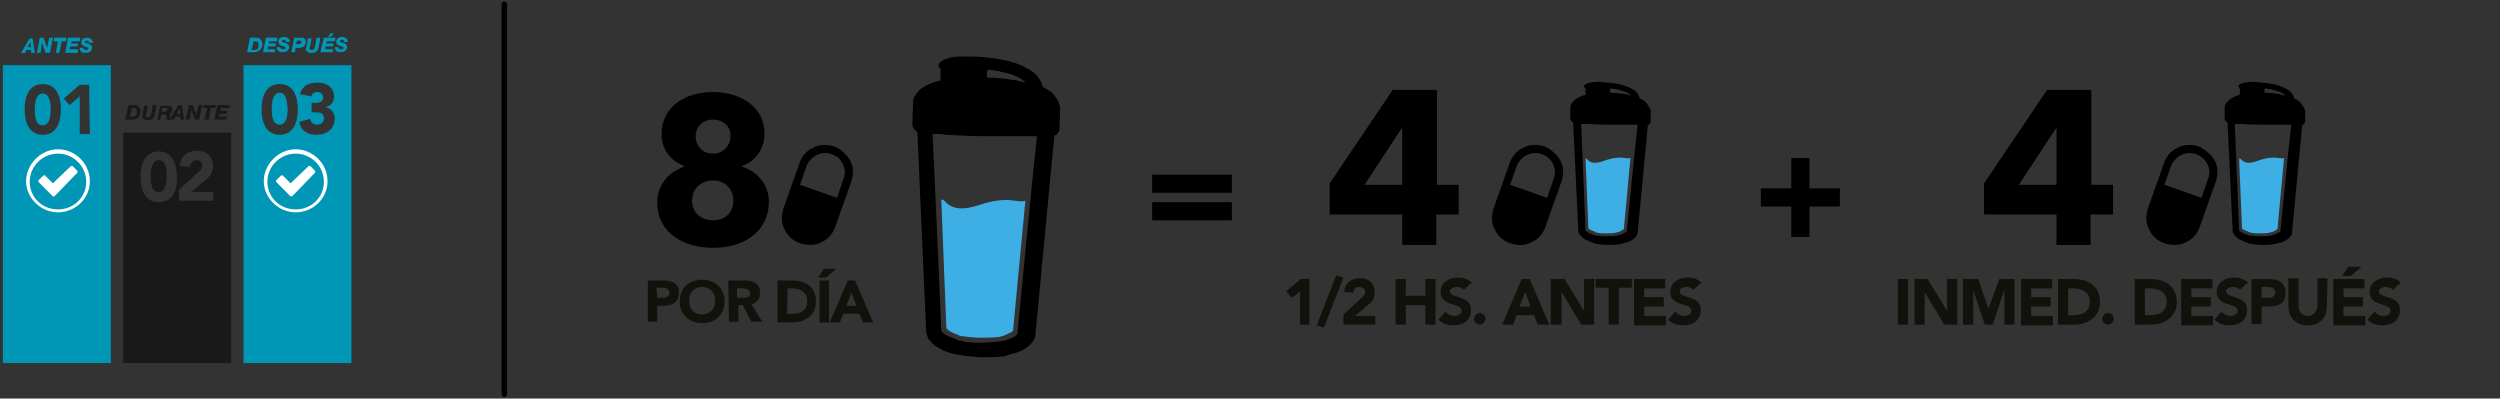 <?xml version="1.0" encoding="utf-8"?>
<!-- Generator: Adobe Illustrator 22.0.1, SVG Export Plug-In . SVG Version: 6.00 Build 0)  -->
<svg version="1.1" id="Capa_1" xmlns="http://www.w3.org/2000/svg" xmlns:xlink="http://www.w3.org/1999/xlink" x="0px" y="0px"
	 viewBox="0 0 345 55" style="enable-background:new 0 0 345 55;" xml:space="preserve">
<rect x="0" y="0" width="345" height="55" fill="#333333" stroke="none"/>
<style type="text/css">
	.st0{fill:none;stroke:#000000;stroke-width:0.75;stroke-linecap:round;stroke-linejoin:round;stroke-miterlimit:10;}
	.st1{fill:#3DAFE5;}
	.st2{fill:#0097B6;}
	.st3{opacity:0.5;}
	.st4{fill:#FFFFFF;}
	.st5{fill:#13110C;}
</style>
<line class="st0" x1="69.6" y1="54.4" x2="69.6" y2="0.6"/>
<g>
	<path class="st1" d="M129.9,27.6l0.7,17.7l0,0l0,0l0,0l0,0c0,0,0.1,0.1,0.2,0.2c0.2,0.2,0.6,0.4,1.1,0.6c0.2,0.1,0.3,0.1,0.5,0.2
		c0.1,0.1,0.3,0.1,0.5,0.1c0.7,0.1,1.4,0.2,2.3,0.2c1,0,1.9,0,2.6-0.1c0.7-0.1,1-0.3,1.4-0.5c0.3-0.1,0.5-0.2,0.5-0.3
		c0.1,0,0.1-0.1,0.1-0.1l0,0l0,0l0,0l1.7-17.9c-1.2,0.4-2.2-0.8-6.4,0.6C130.6,29.8,130.5,27.1,129.9,27.6z"/>
	<g>
		<path d="M145.9,13.7c-0.2-0.3-0.4-0.5-0.6-0.8c-0.4-0.4-0.9-0.6-1.4-0.9c-0.1-0.5-0.3-0.9-0.6-1.3c-0.5-0.7-1.2-1.1-2-1.5
			c-1.2-0.6-2.5-0.9-3.8-1.1c-1.3-0.2-2.5-0.3-3.4-0.3c-0.3,0-0.6,0-0.8,0c-0.1,0-0.1,0-0.2,0c-1.9-0.1-3.5,0.5-3.6,1.2
			c0,0.2,0.1,0.4,0.3,0.5v1.6c-0.9,0.2-1.7,0.5-2.3,0.9c-0.4,0.2-0.8,0.5-1,0.9c-0.1,0.2-0.3,0.4-0.4,0.6c-0.1,0.2-0.1,0.5-0.1,0.7
			l0,0l-0.1,3c0,0.4,0.3,0.8,0.7,1l1.2,27.4l0,0l0,0c0,0.3,0.1,0.6,0.2,0.9c0.1,0.3,0.3,0.5,0.5,0.7c0.3,0.4,0.7,0.6,1.2,0.9
			c0.7,0.4,1.2,0.6,2.2,0.8s2.1,0.3,3.4,0.4c1.1,0,2.1,0,3-0.1c0.3,0,0.6-0.1,0.8-0.2c0.2-0.1,0.4-0.1,0.7-0.2
			c0.8-0.2,1.5-0.5,2.1-1l0,0c0.3-0.2,0.5-0.5,0.7-0.8s0.3-0.6,0.3-1l0,0l2.6-27.3c0.4-0.1,0.7-0.5,0.7-0.9l0.1-3l0,0l0,0
			C146.2,14.4,146.1,14.1,145.9,13.7z M136.2,9.8c0.1-0.1,0.2-0.1,0.2-0.2c0.9,0.1,1.8,0.3,2.6,0.5c0.9,0.2,1.7,0.6,2.2,1
			c0.1,0.1,0.3,0.2,0.4,0.3c-0.4-0.1-0.9-0.2-1.3-0.3c-1.3-0.2-2.6-0.4-4.1-0.4L136.2,9.8z M142.4,25.5l-2,20.5l0,0v0.1l0,0
			c0,0,0,0.1-0.1,0.1c-0.1,0.1-0.3,0.3-0.6,0.4c-0.5,0.2-0.8,0.4-1.6,0.5s-1.8,0.2-3,0.2c-1,0-1.9-0.1-2.6-0.3
			c-0.3,0-0.4-0.1-0.6-0.2c-0.2-0.1-0.3-0.1-0.5-0.2c-0.6-0.2-1.1-0.5-1.3-0.7c-0.1-0.1-0.2-0.2-0.2-0.2c0-0.1,0,0,0-0.1l0,0l0,0
			l0,0l-0.4-9.4l-0.8-17.7c0.2,0,0.5,0,0.8,0s0.6,0,0.9,0.1c2,0.1,4.3,0.2,5.5,0.2s3.5,0,5.5,0c0.3,0,0.6,0,0.9,0c0.3,0,0.5,0,0.8,0
			L142.4,25.5z"/>
	</g>
</g>
<g>
	<path class="st1" d="M218.8,21.9l0.4,9.6l0,0l0,0l0,0l0,0c0,0,0,0.1,0.1,0.1c0.1,0.1,0.3,0.2,0.6,0.3c0.1,0,0.2,0.1,0.2,0.1
		c0.1,0,0.1,0.1,0.3,0.1c0.4,0.1,0.8,0.1,1.2,0.1c0.5,0,1,0,1.4-0.1c0.4-0.1,0.5-0.1,0.8-0.3c0.1-0.1,0.2-0.1,0.3-0.2v-0.1l0,0l0,0
		l0,0l0.9-9.7c-0.7,0.2-1.2-0.4-3.4,0.3C219.2,23.1,219.1,21.7,218.8,21.9z"/>
	<g>
		<path d="M227.4,14.5c-0.1-0.2-0.2-0.3-0.3-0.4c-0.2-0.2-0.5-0.4-0.8-0.5c-0.1-0.3-0.2-0.5-0.3-0.7c-0.3-0.4-0.7-0.6-1.1-0.8
			c-0.6-0.3-1.4-0.5-2.1-0.6c-0.7-0.1-1.4-0.1-1.8-0.2c-0.2,0-0.3,0-0.4,0h-0.1c-1.1,0-1.9,0.3-1.9,0.6c0,0.1,0.1,0.2,0.2,0.3v0.9
			c-0.5,0.1-0.9,0.3-1.2,0.5c-0.2,0.1-0.4,0.3-0.6,0.5c-0.1,0.1-0.1,0.2-0.2,0.3c0,0.1-0.1,0.2-0.1,0.4l0,0v1.6
			c0,0.2,0.2,0.4,0.4,0.5l0.7,14.8l0,0l0,0c0,0.2,0,0.3,0.1,0.5c0.1,0.1,0.2,0.3,0.3,0.4c0.2,0.2,0.4,0.4,0.7,0.5
			c0.4,0.2,0.6,0.3,1.2,0.5c0.5,0.1,1.1,0.2,1.8,0.2c0.6,0,1.1,0,1.6-0.1c0.2,0,0.3-0.1,0.4-0.1c0.1,0,0.2-0.1,0.4-0.1
			c0.5-0.1,0.8-0.3,1.1-0.5l0,0c0.2-0.1,0.3-0.3,0.4-0.4c0.1-0.2,0.2-0.3,0.2-0.5l0,0l1.4-14.8c0.2-0.1,0.4-0.3,0.4-0.5v-1.6l0,0
			l0,0C227.6,14.8,227.5,14.6,227.4,14.5z M222.2,12.3l0.1-0.1c0.5,0.1,1,0.1,1.4,0.3c0.5,0.1,0.9,0.3,1.2,0.5
			c0.1,0.1,0.2,0.1,0.2,0.2c-0.2-0.1-0.5-0.1-0.7-0.2c-0.7-0.1-1.4-0.2-2.2-0.2V12.3z M225.6,20.8l-1.1,11.1l0,0l0,0l0,0
			c0,0,0,0-0.1,0.1c-0.1,0.1-0.2,0.1-0.3,0.2c-0.3,0.1-0.4,0.2-0.9,0.3c-0.4,0.1-1,0.1-1.6,0.1c-0.5,0-1-0.1-1.4-0.1
			c-0.1,0-0.2-0.1-0.3-0.1s-0.2-0.1-0.3-0.1c-0.3-0.1-0.6-0.3-0.7-0.4c-0.1-0.1-0.1-0.1-0.1-0.1l0,0l0,0l0,0l0,0l-0.2-5.1l-0.4-9.6
			c0.1,0,0.3,0,0.4,0c0.2,0,0.3,0,0.5,0c1.1,0.1,2.3,0.1,3,0.1s1.9,0,3,0c0.2,0,0.3,0,0.5,0s0.3,0,0.4,0L225.6,20.8z"/>
	</g>
</g>
<g>
	<g>
		<g>
			<g>
				<g>
					<path class="st2" d="M5.9,12.9c-1,0-1.1,1.5-1.1,2.2s0,2.2,1.1,2.2c1,0,1.1-1.5,1.1-2.2S6.9,12.9,5.9,12.9z"/>
				</g>
				<g>
					<g>
						<path class="st2" d="M0.4,9v41.1h14.9V9H0.4z M5.9,18.6c-2,0-2.5-1.9-2.5-3.5s0.5-3.5,2.5-3.5s2.5,1.9,2.5,3.5
							S7.9,18.6,5.9,18.6z M12.4,18.5H11v-5.2l-1.4,1.2l-0.8-0.9l2.2-1.9h1.3L12.4,18.5L12.4,18.5z"/>
					</g>
				</g>
				<path class="st2" d="M3.6,6.9h0.7v0.4h0.5l-0.3-2H4.1l-1.2,2h0.6L3.6,6.9z M4.2,5.8L4.2,5.8l0.1,0.7H3.8L4.2,5.8z"/>
				<polygon class="st2" points="5.8,5.9 5.8,5.9 6.3,7.3 6.9,7.3 7.3,5.2 6.8,5.2 6.5,6.6 6.5,6.6 6,5.2 5.5,5.2 5.1,7.3 5.6,7.3 
									"/>
				<polygon class="st2" points="7.7,7.3 8.2,7.3 8.5,5.7 9.1,5.7 9.2,5.2 7.5,5.2 7.4,5.7 8,5.7 				"/>
				<g>
					<polygon class="st2" points="10.7,7.3 10.8,6.8 9.6,6.8 9.7,6.4 10.7,6.4 10.8,6 9.8,6 9.9,5.7 11,5.7 11.1,5.2 9.4,5.2 9,7.3 
											"/>
				</g>
				<path class="st2" d="M11.7,6.4c0.2,0.1,0.5,0.1,0.5,0.3c0,0.1-0.1,0.2-0.3,0.2c-0.3,0-0.4-0.1-0.4-0.3H11c0,0.5,0.3,0.7,0.8,0.7
					c0.6,0,0.9-0.3,0.9-0.7c0-0.4-0.3-0.5-0.6-0.6s-0.4-0.1-0.4-0.2s0.1-0.2,0.3-0.2c0.1,0,0.2,0,0.2,0.1c0,0,0.1,0.1,0.1,0.2h0.5
					c0-0.5-0.4-0.7-0.8-0.7c-0.4,0-0.8,0.2-0.8,0.7C11.2,6.1,11.4,6.3,11.7,6.4z"/>
			</g>
		</g>
		<g class="st3">
			<path d="M21.9,22.1c-1,0-1.1,1.5-1.1,2.2s0,2.2,1.1,2.2c1,0,1.1-1.5,1.1-2.2S23,22.1,21.9,22.1z"/>
			<path d="M17,18.3v31.8h14.9V18.3H17z M21.9,27.9c-2,0-2.5-1.9-2.5-3.5s0.5-3.5,2.5-3.5s2.5,1.9,2.5,3.5
				C24.5,25.9,24,27.9,21.9,27.9z M29.5,27.7h-4.8v-1.5l2.6-2.4c0.3-0.2,0.6-0.5,0.6-1s-0.4-0.7-0.8-0.7c-0.5,0-0.8,0.4-0.9,0.9
				l-1.4-0.1c0.1-1.4,1.1-2.1,2.4-2.1c1.2,0,2.2,0.7,2.2,2.1c0,0.9-0.4,1.4-0.9,1.8l-2.1,1.8h3L29.5,27.7L29.5,27.7z"/>
			<path d="M19.4,15.4c0-0.6-0.4-0.9-0.9-0.9h-0.8l-0.4,2h0.9C19,16.5,19.4,16,19.4,15.4z M18.2,14.9h0.3c0.2,0,0.4,0.1,0.4,0.5
				c0,0.3-0.1,0.7-0.6,0.7h-0.4L18.2,14.9z"/>
			<path d="M20.4,16.6c0.7,0,0.9-0.4,1-0.9l0.2-1.2h-0.5l-0.2,1.1c-0.1,0.3-0.1,0.6-0.5,0.6c-0.2,0-0.3-0.1-0.3-0.2
				c0-0.1,0-0.2,0.1-0.3l0.2-1.1h-0.5l-0.2,1.1c0,0.1-0.1,0.3-0.1,0.4C19.6,16.3,19.9,16.6,20.4,16.6z"/>
			<path d="M22.1,16.5l0.2-0.7h0.4c0.2,0,0.3,0.1,0.3,0.3c0,0.1,0,0.2,0,0.4v0.1h0.5c0-0.1,0-0.1,0-0.2s0-0.2,0-0.4
				c0-0.2-0.1-0.3-0.2-0.3l0,0c0.3,0,0.5-0.3,0.5-0.6c0-0.4-0.3-0.5-0.7-0.5h-1l-0.4,2L22.1,16.5L22.1,16.5z M22.4,14.9h0.4
				c0.1,0,0.3,0,0.3,0.2s-0.2,0.3-0.4,0.3h-0.4L22.4,14.9z"/>
			<path d="M24,16.5l0.2-0.4h0.7v0.4h0.5l-0.3-2h-0.5l-1.2,2H24z M24.8,15L24.8,15l0.1,0.7h-0.5L24.8,15z"/>
			<polygon points="26.4,15.2 26.4,15.2 26.9,16.5 27.5,16.5 27.9,14.5 27.4,14.5 27.1,15.8 27.1,15.8 26.6,14.5 26.1,14.5 
				25.6,16.5 26.2,16.5 			"/>
			<polygon points="28.2,16.5 28.8,16.5 29.1,14.9 29.7,14.9 29.8,14.5 28.1,14.5 28,14.9 28.6,14.9 			"/>
			<polygon points="31.2,16.5 31.3,16.1 30.2,16.1 30.3,15.7 31.3,15.7 31.4,15.3 30.4,15.3 30.5,14.9 31.6,14.9 31.7,14.5 30,14.5 
				29.6,16.5 			"/>
		</g>
		<g>
			<g>
				<path class="st2" d="M33.6,9v41.1h14.9V9H33.6z M38.6,18.6c-2,0-2.5-1.9-2.5-3.5s0.5-3.5,2.5-3.5s2.5,1.9,2.5,3.5
					S40.6,18.6,38.6,18.6z M43.7,18.6c-1.2,0-2.2-0.5-2.4-1.8l1.5-0.4c0.1,0.5,0.4,0.8,1,0.8s0.9-0.4,0.9-0.9c0-0.8-0.7-0.8-1.3-0.8
					H43v-1.3h0.5c0.5,0,1.1-0.1,1.1-0.8c0-0.4-0.4-0.7-0.8-0.7c-0.5,0-0.8,0.3-0.8,0.6L41.4,13c0.3-1.2,1.3-1.6,2.4-1.6
					c1.2,0,2.3,0.6,2.3,1.9c0,0.8-0.4,1.3-1.2,1.5l0,0c0.8,0.1,1.3,0.8,1.3,1.6C46.1,17.9,45,18.6,43.7,18.6z"/>
				<path class="st2" d="M38.6,12.8c-1,0-1.1,1.5-1.1,2.2s0,2.2,1.1,2.2c1,0,1.1-1.5,1.1-2.2C39.6,14.3,39.6,12.8,38.6,12.8z"/>
				<path class="st2" d="M36.2,6.1c0-0.6-0.4-0.9-0.9-0.9h-0.8l-0.4,2H35C35.8,7.2,36.2,6.7,36.2,6.1z M35,5.7h0.3
					c0.2,0,0.4,0.1,0.4,0.5c0,0.3-0.1,0.7-0.6,0.7h-0.4L35,5.7z"/>
				<polygon class="st2" points="38,6.8 36.9,6.8 37,6.4 38,6.4 38.1,6 37.1,6 37.1,5.7 38.2,5.7 38.3,5.2 36.7,5.2 36.3,7.2 
					37.9,7.2 				"/>
				<path class="st2" d="M38.9,6.3c0.2,0.1,0.5,0.1,0.5,0.3c0,0.1-0.1,0.2-0.3,0.2c-0.3,0-0.4-0.1-0.4-0.3h-0.5
					c0,0.5,0.3,0.7,0.8,0.7c0.6,0,0.9-0.3,0.9-0.7c0-0.4-0.3-0.5-0.6-0.6s-0.4-0.1-0.4-0.2c0-0.1,0.1-0.2,0.3-0.2
					c0.1,0,0.2,0,0.2,0.1c0,0,0.1,0.1,0.1,0.2H40c0-0.5-0.4-0.7-0.8-0.7c-0.4,0-0.8,0.2-0.8,0.7C38.5,6.1,38.7,6.3,38.9,6.3z"/>
				<path class="st2" d="M40.8,6.6h0.5c0.5,0,0.9-0.3,0.9-0.8c0-0.4-0.2-0.6-0.6-0.6h-1l-0.4,2h0.5L40.8,6.6z M41,5.6h0.3
					c0.2,0,0.3,0,0.3,0.2s-0.1,0.3-0.4,0.3h-0.4L41,5.6z"/>
				<path class="st2" d="M43,7.3c0.7,0,0.9-0.4,1-0.9l0.2-1.2h-0.5l-0.2,1.1c-0.1,0.3-0.1,0.6-0.5,0.6c-0.2,0-0.3-0.1-0.3-0.2
					s0-0.2,0.1-0.3L43,5.3h-0.5l-0.2,1.1c0,0.1-0.1,0.3-0.1,0.4C42.2,7,42.5,7.3,43,7.3z"/>
				<polygon class="st2" points="46.1,4.6 45.6,4.6 45.3,5.1 45.6,5.1 				"/>
				<polygon class="st2" points="45.9,7.2 46,6.8 44.9,6.8 44.9,6.4 46,6.4 46,6 45,6 45.1,5.7 46.2,5.7 46.3,5.2 44.7,5.2 
					44.2,7.2 				"/>
				<path class="st2" d="M46.9,6.3c0.2,0.1,0.5,0.1,0.5,0.3c0,0.1-0.1,0.2-0.3,0.2c-0.3,0-0.4-0.1-0.4-0.3h-0.5
					c0,0.5,0.3,0.7,0.8,0.7c0.6,0,0.9-0.3,0.9-0.7c0-0.4-0.3-0.5-0.6-0.6s-0.4-0.1-0.4-0.2c0-0.1,0.1-0.2,0.3-0.2
					c0.1,0,0.2,0,0.2,0.1c0,0,0.1,0.1,0.1,0.2H48c0-0.5-0.4-0.7-0.8-0.7c-0.4,0-0.8,0.2-0.8,0.7C46.4,6.1,46.7,6.3,46.9,6.3z"/>
			</g>
		</g>
	</g>
	<g>
		<g>
			<path class="st4" d="M10.7,23.7c0,0.1,0,0.2-0.1,0.2L8,26.6L7.6,27c-0.1,0.1-0.1,0.1-0.2,0.1s-0.2,0-0.2-0.1l-0.5-0.5l-1.3-1.3
				c-0.1-0.1-0.1-0.1-0.1-0.2s0-0.2,0.1-0.2l0.5-0.5C6,24.2,6,24.2,6.1,24.2s0.2,0,0.2,0.1l1,1L9.7,23c0.1-0.1,0.1-0.1,0.2-0.1
				c0.1,0,0.2,0,0.2,0.1l0.5,0.5C10.7,23.6,10.7,23.6,10.7,23.7z"/>
		</g>
		<g>
			<path class="st4" d="M8,29.3c-2.4,0-4.4-2-4.4-4.3s2-4.4,4.4-4.4s4.4,2,4.4,4.4S10.4,29.3,8,29.3z M8,21.2
				c-2.1,0-3.9,1.7-3.9,3.9c0,2.1,1.7,3.8,3.9,3.8s3.9-1.7,3.9-3.8C11.9,22.9,10.1,21.2,8,21.2z"/>
		</g>
	</g>
	<g>
		<g>
			<path class="st4" d="M43.5,23.7c0,0.1,0,0.2-0.1,0.2l-2.6,2.7L40.4,27c-0.1,0.1-0.1,0.1-0.2,0.1c-0.1,0-0.2,0-0.2-0.1l-0.5-0.5
				l-1.3-1.3c-0.1-0.1-0.1-0.1-0.1-0.2s0-0.2,0.1-0.2l0.5-0.5c0.1-0.1,0.1-0.1,0.2-0.1c0.1,0,0.2,0,0.2,0.1l1,1l2.4-2.3
				c0.1-0.1,0.1-0.1,0.2-0.1c0.1,0,0.2,0,0.2,0.1l0.5,0.5C43.5,23.6,43.5,23.6,43.5,23.7z"/>
		</g>
		<g>
			<path class="st4" d="M40.8,29.3c-2.4,0-4.4-2-4.4-4.3s2-4.4,4.4-4.4s4.4,2,4.4,4.4S43.2,29.3,40.8,29.3z M40.8,21.2
				c-2.1,0-3.9,1.7-3.9,3.9c0,2.1,1.7,3.8,3.9,3.8s3.9-1.7,3.9-3.8C44.7,22.9,42.9,21.2,40.8,21.2z"/>
		</g>
	</g>
</g>
<g>
	<path d="M115.1,20.2c-1-0.3-2-0.3-2.9,0.2c-0.9,0.4-1.6,1.2-1.9,2.2l-2.2,6.2c-0.3,1-0.3,2,0.2,2.9c0.4,0.9,1.2,1.6,2.2,1.9
		s2,0.3,2.9-0.2c0.9-0.4,1.6-1.2,1.9-2.2l2.2-6.2c0.3-1,0.3-2-0.2-2.9C116.8,21.3,116.1,20.6,115.1,20.2z M116.3,22.6
		c0.3,0.6,0.4,1.4,0.1,2.1l-0.9,2.6l-5.1-1.8l0.9-2.6c0.3-0.7,0.8-1.2,1.4-1.5s1.4-0.4,2.1-0.1C115.5,21.5,116,22,116.3,22.6z"/>
</g>
<g>
	<g>
		<path class="st5" d="M89.4,38.7h2.1c1.2,0,2.2,0.4,2.2,1.7s-0.9,1.8-2.1,1.8h-0.9v2.2h-1.3C89.4,44.4,89.4,38.7,89.4,38.7z
			 M90.7,41.1h0.8c0.4,0,0.9-0.2,0.9-0.7c0-0.6-0.6-0.7-1.1-0.7h-0.7L90.7,41.1L90.7,41.1z"/>
		<path class="st5" d="M96.9,38.6c1.8,0,3.1,1.2,3.1,3s-1.3,3-3.1,3c-1.8,0-3.1-1.2-3.1-3C93.8,39.7,95.1,38.6,96.9,38.6z
			 M96.9,43.4c1.1,0,1.8-0.8,1.8-1.9c0-1.1-0.7-1.9-1.8-1.9c-1.1,0-1.8,0.8-1.8,1.9C95.1,42.7,95.8,43.4,96.9,43.4z"/>
		<path class="st5" d="M100.5,38.7h2.2c1.2,0,2.2,0.4,2.2,1.7c0,0.8-0.4,1.4-1.2,1.6l1.5,2.4h-1.5l-1.2-2.3h-0.6v2.3h-1.3
			L100.5,38.7L100.5,38.7z M101.7,41.1h0.7c0.5,0,1.1,0,1.1-0.6s-0.5-0.7-1-0.7h-0.8C101.7,39.8,101.7,41.1,101.7,41.1z"/>
		<path class="st5" d="M107.3,38.7h1.9c1.9,0,3.4,0.8,3.4,2.9c0,1.9-1.5,2.9-3.2,2.9h-2.1C107.3,44.5,107.3,38.7,107.3,38.7z
			 M108.6,43.3h0.7c1.2,0,2.1-0.4,2.1-1.8c0-1.1-0.9-1.7-2-1.7h-0.7L108.6,43.3L108.6,43.3z"/>
		<path class="st5" d="M113.7,37.1h1.7l-1.4,1.2h-1.1L113.7,37.1z M113.1,38.7h1.3v5.8h-1.3V38.7z"/>
		<path class="st5" d="M117,38.7h1l2.5,5.8h-1.4l-0.5-1.2h-2.2l-0.5,1.2h-1.4L117,38.7z M117.5,40.4l-0.7,1.8h1.4L117.5,40.4z"/>
	</g>
</g>
<g>
	<g>
		<path d="M98.4,34.2c-4,0-7.7-2-7.7-6.3c0-2.5,1.7-4.2,3.7-4.9v-0.1c-1.8-0.7-3.1-2.2-3.1-4.4c0-3.8,3.3-5.8,7.1-5.8
			c3.7,0,7.1,2,7.1,5.7c0,2.2-1.3,3.9-3.1,4.5V23c2,0.6,3.7,2.4,3.7,4.8C106.1,32.1,102.5,34.2,98.4,34.2z M98.4,24.9
			c-1.7,0-2.9,1.2-2.9,2.8c0,1.6,1.2,2.7,2.9,2.7c1.7,0,2.8-1.1,2.8-2.7C101.2,26.1,100.1,24.9,98.4,24.9z M98.4,16.5
			c-1.4,0-2.4,1-2.4,2.3s0.9,2.4,2.4,2.4c1.4,0,2.4-1.1,2.4-2.4C100.9,17.5,99.8,16.5,98.4,16.5z"/>
	</g>
</g>
<g>
	<path d="M213.1,20.2c-1-0.3-2-0.3-2.9,0.2c-0.9,0.4-1.6,1.2-1.9,2.2l-2.2,6.2c-0.3,1-0.3,2,0.2,2.9c0.4,0.9,1.2,1.6,2.2,1.9
		s2,0.3,2.9-0.2c0.9-0.4,1.6-1.2,1.9-2.2l2.2-6.2c0.3-1,0.3-2-0.2-2.9C214.8,21.3,214.1,20.6,213.1,20.2z M214.3,22.6
		c0.3,0.6,0.4,1.4,0.1,2.1l-0.9,2.6l-5.1-1.8l0.9-2.6c0.3-0.7,0.8-1.2,1.4-1.5c0.6-0.3,1.4-0.4,2.1-0.1
		C213.5,21.5,214,22,214.3,22.6z"/>
</g>
<g>
	<g>
		<path d="M198.2,29.6v4.2h-4.7v-4.2h-10v-4.3l8.7-12.9h6.1v13.1h3v4.1H198.2z M193.5,17.6L193.5,17.6l-5.2,7.9h5.2V17.6z"/>
	</g>
</g>
<g>
	<path class="st5" d="M179.6,40l-1.3,1.1l-0.8-0.9l2-1.7h1.2v6.3h-1.3V40H179.6z"/>
	<path class="st5" d="M184.4,38l1,0.3l-2.7,6.9l-1-0.3L184.4,38z"/>
	<path class="st5" d="M185.4,43.4l2.4-2.2c0.2-0.2,0.6-0.5,0.6-0.9s-0.4-0.7-0.8-0.7c-0.5,0-0.8,0.3-0.8,0.8l-1.3-0.1
		c0.1-1.3,1-1.9,2.2-1.9c1.1,0,2,0.6,2,1.9c0,0.8-0.3,1.3-0.8,1.7l-1.9,1.6h2.8v1.2h-4.4V43.4z"/>
	<path class="st5" d="M192.6,38.5h1.4v2.3h2.7v-2.3h1.4v6.3h-1.4v-2.7H194v2.7h-1.4V38.5z"/>
	<path class="st5" d="M202,40c-0.2-0.3-0.7-0.4-1-0.4c-0.4,0-0.9,0.2-0.9,0.6c0,1.1,2.9,0.4,2.9,2.6c0,1.4-1.1,2.1-2.4,2.1
		c-0.8,0-1.5-0.2-2.1-0.8l1-1.1c0.3,0.4,0.7,0.6,1.2,0.6s1-0.2,1-0.7c0-1.2-2.9-0.5-2.9-2.6c0-1.3,1.2-2,2.4-2
		c0.7,0,1.4,0.2,1.9,0.7L202,40z"/>
	<path class="st5" d="M204.2,43.2c0.5,0,0.8,0.4,0.8,0.8s-0.4,0.8-0.8,0.8s-0.8-0.4-0.8-0.8S203.8,43.2,204.2,43.2z"/>
	<path class="st5" d="M210,38.5h1.1l2.7,6.3h-1.6l-0.5-1.3h-2.4l-0.5,1.3h-1.5L210,38.5z M210.5,40.3l-0.8,2h1.5L210.5,40.3z"/>
	<path class="st5" d="M214,38.5h1.9l2.7,4.4l0,0v-4.4h1.4v6.3h-1.8l-2.7-4.5l0,0v4.5H214V38.5z"/>
	<path class="st5" d="M222,39.7h-1.8v-1.2h5v1.2h-1.8v5.1H222V39.7z"/>
	<path class="st5" d="M225.5,38.5h4.3v1.3h-2.9V41h2.7v1.3h-2.7v1.3h3v1.3h-4.4L225.5,38.5L225.5,38.5z"/>
	<path class="st5" d="M233.7,40c-0.2-0.3-0.7-0.4-1-0.4c-0.4,0-0.9,0.2-0.9,0.6c0,1.1,2.9,0.4,2.9,2.6c0,1.4-1.1,2.1-2.4,2.1
		c-0.8,0-1.5-0.2-2.1-0.8l1-1.1c0.3,0.4,0.7,0.6,1.2,0.6s1-0.2,1-0.7c0-1.2-2.9-0.5-2.9-2.6c0-1.3,1.2-2,2.4-2
		c0.7,0,1.4,0.2,1.9,0.7L233.7,40z"/>
</g>
<g>
	<path class="st1" d="M309,21.9l0.4,9.6l0,0l0,0l0,0l0,0c0,0,0,0.1,0.1,0.1c0.1,0.1,0.3,0.2,0.6,0.3c0.1,0,0.2,0.1,0.2,0.1
		c0.1,0,0.1,0.1,0.3,0.1c0.4,0.1,0.8,0.1,1.2,0.1c0.5,0,1,0,1.4-0.1c0.4-0.1,0.5-0.1,0.8-0.3c0.1-0.1,0.2-0.1,0.3-0.2v-0.1l0,0l0,0
		l0,0l0.9-9.7c-0.7,0.2-1.2-0.4-3.4,0.3C309.4,23.1,309.4,21.7,309,21.9z"/>
	<g>
		<path d="M317.7,14.5c-0.1-0.2-0.2-0.3-0.3-0.4c-0.2-0.2-0.5-0.4-0.8-0.5c-0.1-0.3-0.2-0.5-0.3-0.7c-0.3-0.4-0.7-0.6-1.1-0.8
			c-0.6-0.3-1.4-0.5-2.1-0.6s-1.4-0.1-1.8-0.2c-0.2,0-0.3,0-0.4,0h-0.1c-1.1,0-1.9,0.3-1.9,0.6c0,0.1,0.1,0.2,0.2,0.3v0.9
			c-0.5,0.1-0.9,0.3-1.2,0.5c-0.2,0.1-0.4,0.3-0.6,0.5c-0.1,0.1-0.1,0.2-0.2,0.3c0,0.1-0.1,0.2-0.1,0.4l0,0v1.6
			c0,0.2,0.2,0.4,0.4,0.5l0.7,14.8l0,0l0,0c0,0.2,0,0.3,0.1,0.5c0.1,0.1,0.2,0.3,0.3,0.4c0.2,0.2,0.4,0.4,0.7,0.5
			c0.4,0.2,0.6,0.3,1.2,0.5c0.5,0.1,1.1,0.2,1.8,0.2c0.6,0,1.1,0,1.6-0.1c0.2,0,0.3-0.1,0.4-0.1s0.2-0.1,0.4-0.1
			c0.5-0.1,0.8-0.3,1.1-0.5l0,0c0.2-0.1,0.3-0.3,0.4-0.4c0.1-0.2,0.2-0.3,0.2-0.5l0,0l1.4-14.8c0.2-0.1,0.4-0.3,0.4-0.5v-1.6l0,0
			l0,0C317.9,14.8,317.8,14.6,317.7,14.5z M312.5,12.3l0.1-0.1c0.5,0.1,1,0.1,1.4,0.3c0.5,0.1,0.9,0.3,1.2,0.5
			c0.1,0.1,0.2,0.1,0.2,0.2c-0.2-0.1-0.5-0.1-0.7-0.2c-0.7-0.1-1.4-0.2-2.2-0.2V12.3z M315.8,20.8l-1.1,11.1l0,0l0,0l0,0
			c0,0,0,0-0.1,0.1c-0.1,0.1-0.2,0.1-0.3,0.2c-0.3,0.1-0.4,0.2-0.9,0.3c-0.4,0.1-1,0.1-1.6,0.1c-0.5,0-1-0.1-1.4-0.1
			c-0.1,0-0.2-0.1-0.3-0.1c-0.1,0-0.2-0.1-0.3-0.1c-0.3-0.1-0.6-0.3-0.7-0.4s-0.1-0.1-0.1-0.1l0,0l0,0l0,0l0,0l-0.2-5.1l-0.4-9.6
			c0.1,0,0.3,0,0.4,0c0.2,0,0.3,0,0.5,0c1.1,0.1,2.3,0.1,3,0.1s1.9,0,3,0c0.2,0,0.3,0,0.5,0s0.3,0,0.4,0L315.8,20.8z"/>
	</g>
</g>
<g>
	<path d="M303.4,20.2c-1-0.3-2-0.3-2.9,0.2c-0.9,0.4-1.6,1.2-1.9,2.2l-2.2,6.2c-0.3,1-0.3,2,0.2,2.9c0.4,0.9,1.2,1.6,2.2,1.9
		s2,0.3,2.9-0.2c0.9-0.4,1.6-1.2,1.9-2.2l2.2-6.2c0.3-1,0.3-2-0.2-2.9C305.1,21.3,304.3,20.6,303.4,20.2z M304.6,22.6
		c0.3,0.6,0.4,1.4,0.1,2.1l-0.9,2.6l-5.1-1.8l0.9-2.6c0.3-0.7,0.8-1.2,1.4-1.5s1.4-0.4,2.1-0.1C303.7,21.5,304.3,22,304.6,22.6z"/>
</g>
<g>
	<g>
		<path d="M288.5,29.6v4.2h-4.7v-4.2h-10v-4.3l8.7-12.9h6.1v13.1h3v4.1H288.5z M283.8,17.6L283.8,17.6l-5.2,7.9h5.2V17.6z"/>
	</g>
</g>
<g>
	<path class="st5" d="M261.9,38.5h1.4v6.3h-1.4V38.5z"/>
	<path class="st5" d="M264.1,38.5h1.9l2.7,4.4l0,0v-4.4h1.4v6.3h-1.8l-2.7-4.5l0,0v4.5h-1.4v-6.3H264.1z"/>
	<path class="st5" d="M270.9,38.5h2.1l1.4,4.1l0,0l1.5-4.1h2.1v6.3h-1.4V40l0,0l-1.6,4.8h-1.1l-1.6-4.8l0,0v4.8h-1.4V38.5z"/>
	<path class="st5" d="M278.9,38.5h4.3v1.3h-2.9V41h2.7v1.3h-2.7v1.3h3v1.3h-4.4V38.5z"/>
	<path class="st5" d="M284,38.5h2.1c2,0,3.7,0.9,3.7,3.2c0,2-1.7,3.1-3.5,3.1H284V38.5z M285.4,43.5h0.7c1.3,0,2.3-0.5,2.3-1.9
		c0-1.2-1-1.8-2.2-1.8h-0.8V43.5z"/>
	<path class="st5" d="M290.9,43.2c0.5,0,0.8,0.4,0.8,0.8s-0.4,0.8-0.8,0.8s-0.8-0.4-0.8-0.8S290.5,43.2,290.9,43.2z"/>
	<path class="st5" d="M294.6,38.5h2.1c2,0,3.7,0.9,3.7,3.2c0,2-1.7,3.1-3.5,3.1h-2.3L294.6,38.5L294.6,38.5z M296,43.5h0.7
		c1.3,0,2.3-0.5,2.3-1.9c0-1.2-1-1.8-2.2-1.8H296V43.5z"/>
	<path class="st5" d="M301,38.5h4.3v1.3h-2.9V41h2.7v1.3h-2.7v1.3h3v1.3H301V38.5z"/>
	<path class="st5" d="M309.1,40c-0.2-0.3-0.7-0.4-1-0.4c-0.4,0-0.9,0.2-0.9,0.6c0,1.1,2.9,0.4,2.9,2.6c0,1.4-1.1,2.1-2.4,2.1
		c-0.8,0-1.5-0.2-2.1-0.8l1-1.1c0.3,0.4,0.7,0.6,1.2,0.6s1-0.2,1-0.7c0-1.2-2.9-0.5-2.9-2.6c0-1.3,1.2-2,2.4-2
		c0.7,0,1.4,0.2,1.9,0.7L309.1,40z"/>
	<path class="st5" d="M310.7,38.5h2.3c1.3,0,2.4,0.4,2.4,1.9s-1,1.9-2.3,1.9h-1v2.4h-1.4V38.5z M312.1,41.1h0.9c0.5,0,1-0.2,1-0.8
		s-0.7-0.7-1.2-0.7h-0.7L312.1,41.1L312.1,41.1z"/>
	<path class="st5" d="M321.1,42.3c0,1.5-0.9,2.6-2.6,2.6s-2.7-1.1-2.7-2.6v-3.9h1.4v3.8c0,0.8,0.5,1.4,1.3,1.4
		c0.7,0,1.3-0.6,1.3-1.4v-3.8h1.4L321.1,42.3L321.1,42.3z"/>
	<path class="st5" d="M322,38.5h4.3v1.3h-2.9V41h2.7v1.3h-2.7v1.3h3v1.3H322V38.5z M324.1,36.8h1.8l-1.5,1.3h-1.2L324.1,36.8z"/>
	<path class="st5" d="M330.2,40c-0.2-0.3-0.7-0.4-1-0.4c-0.4,0-0.9,0.2-0.9,0.6c0,1.1,2.9,0.4,2.9,2.6c0,1.4-1.1,2.1-2.4,2.1
		c-0.8,0-1.5-0.2-2.1-0.8l1-1.1c0.3,0.4,0.7,0.6,1.2,0.6s1-0.2,1-0.7c0-1.2-2.9-0.5-2.9-2.6c0-1.3,1.2-2,2.4-2
		c0.7,0,1.4,0.2,1.9,0.7L330.2,40z"/>
</g>
<g>
	<path d="M159,24.1h11v2.5h-11V24.1z M159,27.9h11v2.5h-11V27.9z"/>
</g>
<g>
	<path d="M243,26h4.2v-4.2h2.5V26h4.2v2.5h-4.2v4.2h-2.5v-4.2H243V26z"/>
</g>
</svg>
